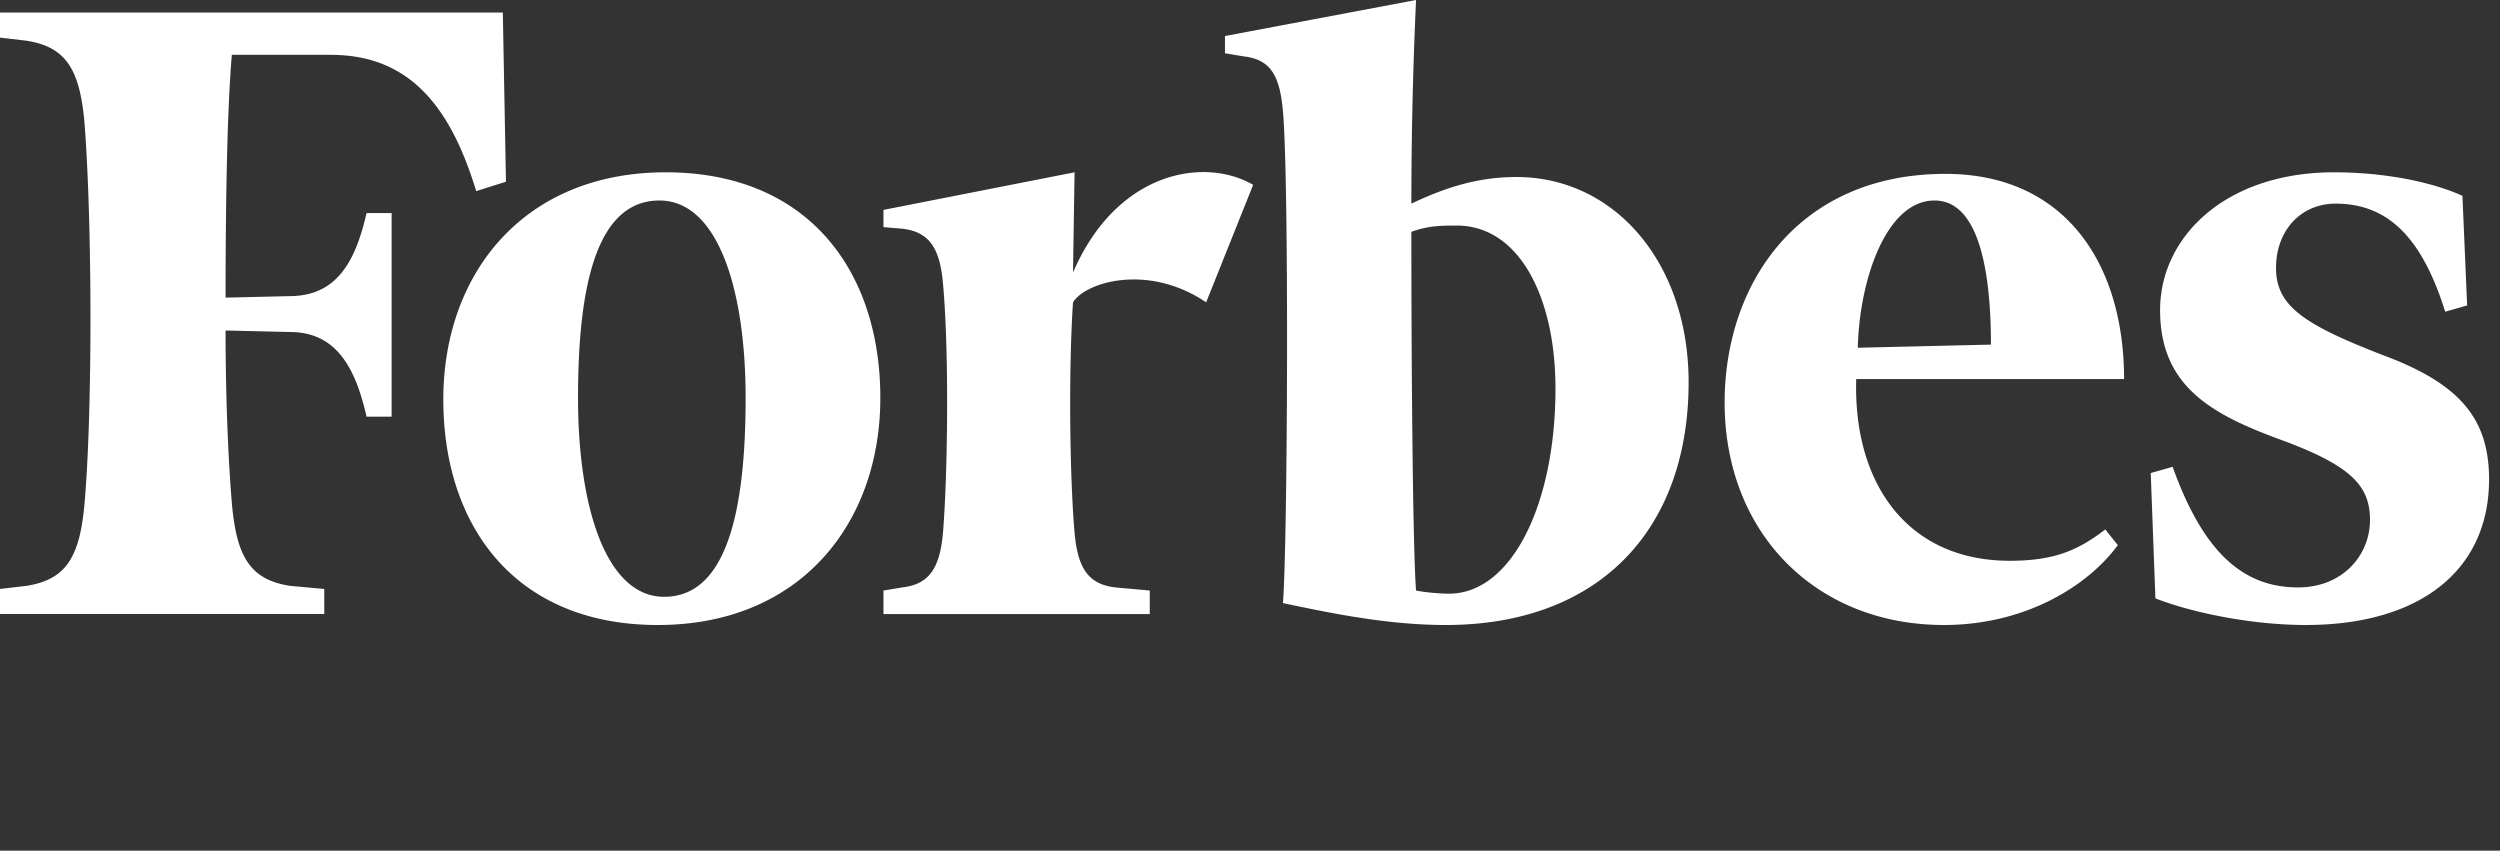  <svg
    xmlns="http://www.w3.org/2000/svg"
    width="144"
    height="49"
    viewBox="0 0 144 49"
    fill="white"
  >
    <rect x="0" y="0" width="144" height="49" fill="#333333" stroke="none"/>
    <path d="M87.34 10.196c5.684 0 9.924 4.962 9.924 11.82C97.264 30.585 92.031 36 83.28 36c-3.248 0-6.406-.631-9.383-1.263.27-3.338.36-24.36 0-28.33-.18-2.076-.722-2.978-2.256-3.159l-1.083-.18v-.993L81.565 0a254 254 0 0 0-.27 11.73c1.894-.903 3.789-1.534 6.044-1.534zm-3.88 24c3.609 0 6.135-5.143 6.135-11.82 0-5.233-2.075-9.383-5.684-9.383-.903 0-1.624 0-2.617.36 0 8.482.09 18.317.27 20.662.452.09 1.264.18 1.896.18zm-54.317-23.73-1.714.542c-1.534-5.053-3.97-7.85-8.391-7.85h-5.684c-.271 3.158-.361 8.481-.361 13.985l3.88-.09c2.526-.09 3.608-1.985 4.24-4.782h1.444V24h-1.444c-.632-2.798-1.714-4.783-4.24-4.873l-3.88-.09c0 4.24.18 7.76.36 9.925.271 3.158 1.083 4.42 3.339 4.782l1.985.18v1.444H0v-1.444l1.534-.18c2.256-.361 3.068-1.624 3.338-4.782.451-5.143.451-15.88 0-21.835-.27-3.158-1.082-4.421-3.338-4.782L0 2.166V.721h28.963zm9.203-.541c8.21 0 12.361 5.684 12.361 12.993C50.707 30.136 46.106 36 37.895 36s-12.36-5.684-12.36-12.992c0-7.218 4.6-13.083 12.811-13.083m-.36 1.624c-3.61 0-4.692 4.872-4.692 11.369 0 6.315 1.624 11.458 4.962 11.458 3.61 0 4.692-4.962 4.692-11.458 0-6.316-1.624-11.369-4.963-11.369zm61.353 11.64c0-6.858 4.241-13.174 12.722-13.174 6.858 0 10.286 5.143 10.286 11.82h-15.429c-.18 6.045 2.978 10.466 8.843 10.466 2.616 0 3.97-.631 5.503-1.804l.722.902C120.272 33.745 116.663 36 111.971 36c-7.398 0-12.632-5.323-12.632-12.812zm7.67-3.159 7.669-.18c0-3.429-.451-8.301-3.248-8.301s-4.331 4.602-4.421 8.481m35.098-2.436-1.263.361c-1.354-4.33-3.339-6.226-6.316-6.226-1.985 0-3.429 1.534-3.429 3.7s1.534 3.248 6.226 5.052c4.33 1.625 6.045 3.61 6.045 7.128 0 5.233-3.97 8.391-10.557 8.391-3.157 0-6.586-.721-8.661-1.533l-.27-7.219 1.262-.36c1.805 5.052 4.15 6.947 7.218 6.947 2.617 0 4.15-1.895 4.15-3.88s-1.082-3.158-5.323-4.692c-3.88-1.443-6.767-3.067-6.767-7.398 0-4.24 3.79-7.94 10.016-7.94 2.887 0 5.594.541 7.398 1.353zm-72.633-.18c-3.338-2.256-6.947-1.173-7.669 0-.27 4.06-.18 10.195.09 13.263.18 2.075.812 2.978 2.346 3.158l1.985.18v1.354H50.888v-1.354l1.082-.18c1.534-.18 2.166-1.083 2.346-3.158.271-3.338.361-10.376 0-14.346-.18-2.075-.812-2.977-2.346-3.158l-1.082-.09v-.993l11.007-2.165-.09 5.774c2.527-5.864 7.58-6.676 10.376-5.052z"></path>
  </svg>